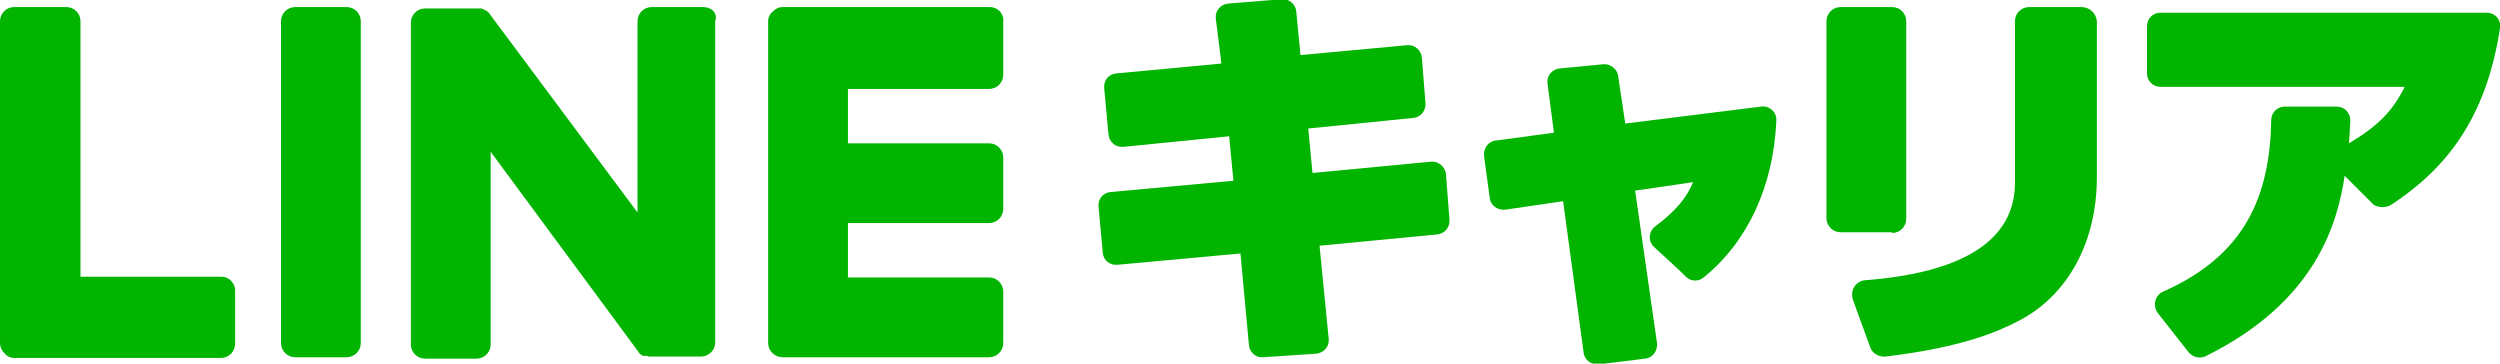 <?xml version="1.0" encoding="utf-8"?>
<!-- Generator: Adobe Illustrator 23.0.3, SVG Export Plug-In . SVG Version: 6.00 Build 0)  -->
<svg version="1.1" id="レイヤー_1" xmlns="http://www.w3.org/2000/svg" xmlns:xlink="http://www.w3.org/1999/xlink" x="0px"
	 y="0px" viewBox="0 0 354.1 51.5" style="enable-background:new 0 0 354.1 51.5;" xml:space="preserve">
<style type="text/css">
	.st0{fill:#00B400;}
</style>
<g>
	<g>
		<path class="st0" d="M49.1,1h-7.3c-1.1,0-2,0.9-2,2v45.6c0,1.1,0.9,2,2,2h7.3c1.1,0,2-0.9,2-2V3C51.1,1.9,50.2,1,49.1,1z"/>
		<path class="st0" d="M99.6,1h-7.3c-1.1,0-2,0.9-2,2v27.1L69.3,1.9c0-0.1-0.1-0.1-0.2-0.2c0,0,0,0,0,0c0,0-0.1-0.1-0.1-0.1
			c0,0,0,0,0,0c0,0-0.1-0.1-0.1-0.1c0,0,0,0-0.1,0c0,0-0.1,0-0.1-0.1c0,0,0,0-0.1,0c0,0-0.1,0-0.1-0.1c0,0,0,0-0.1,0
			c0,0-0.1,0-0.1-0.1c0,0,0,0-0.1,0c0,0-0.1,0-0.1,0c0,0,0,0-0.1,0c0,0-0.1,0-0.1,0c0,0-0.1,0-0.1,0c0,0-0.1,0-0.1,0
			c0,0-0.1,0-0.1,0c0,0,0,0-0.1,0h-7.3c-1.1,0-2,0.9-2,2v45.6c0,1.1,0.9,2,2,2h7.3c1.1,0,2-0.9,2-2V21.5l20.9,28.3
			c0.1,0.2,0.3,0.4,0.5,0.5c0,0,0,0,0,0c0,0,0.1,0.1,0.1,0.1c0,0,0,0,0.1,0c0,0,0.1,0,0.1,0c0,0,0.1,0,0.1,0c0,0,0,0,0.1,0
			c0,0,0.1,0,0.1,0c0,0,0,0,0,0c0.2,0,0.3,0.1,0.5,0.1h7.3c1.1,0,2-0.9,2-2V3C101.7,1.9,100.8,1,99.6,1z"/>
		<path class="st0" d="M31.4,39.2h-20V3c0-1.1-0.9-2-2-2H2C0.9,1,0,1.9,0,3v45.6v0c0,0.5,0.2,1,0.6,1.4c0,0,0,0,0,0c0,0,0,0,0,0
			C1,50.5,1.5,50.7,2,50.7h0h29.3c1.1,0,2-0.9,2-2v-7.3C33.4,40.2,32.5,39.2,31.4,39.2z"/>
		<path class="st0" d="M140.2,1h-29.3h0c-0.6,0-1,0.2-1.4,0.6c0,0,0,0,0,0c0,0,0,0,0,0C109,2,108.8,2.5,108.8,3v0v45.6v0
			c0,0.5,0.2,1,0.6,1.4c0,0,0,0,0,0c0,0,0,0,0,0c0.4,0.4,0.9,0.6,1.4,0.6h0h29.3c1.1,0,2-0.9,2-2v-7.3c0-1.1-0.9-2-2-2h-20v-7.7h20
			c1.1,0,2-0.9,2-2v-7.3c0-1.1-0.9-2-2-2h-20v-7.7h20c1.1,0,2-0.9,2-2V3C142.2,1.9,141.3,1,140.2,1z"/>
	</g>
	<g>
		<path class="st0" d="M202.7,22.9l-16.8,1.6l-0.6-6.3l14.9-1.5c1-0.1,1.8-1,1.7-2.1l-0.5-6.4c-0.1-1.1-1-1.9-2.1-1.8l-15.1,1.4
			l-0.6-6.2c-0.1-1-1-1.8-2.1-1.7l-7.5,0.6c-1.1,0.1-1.9,1-1.8,2.1L173,9l-14.9,1.4c-1.1,0.1-1.8,1-1.7,2.1l0.6,6.5
			c0.1,1.1,1,1.9,2.1,1.8l15-1.5l0.6,6.3l-17.4,1.6c-1.1,0.1-1.8,1-1.7,2.1l0.6,6.5c0.1,1.1,1,1.8,2.1,1.7l17.4-1.6l1.2,13
			c0.1,1,1,1.8,2,1.7l7.5-0.5c1.1-0.1,1.9-1,1.8-2.1l-1.3-13.2l16.7-1.6c1-0.1,1.8-1,1.7-2.1l-0.5-6.5
			C204.7,23.7,203.8,22.8,202.7,22.9z"/>
		<path class="st0" d="M230.2,17.5l-1-6.7c-0.1-1-1.1-1.8-2.1-1.7l-6.2,0.6c-1.1,0.1-1.9,1.1-1.7,2.2l0.9,6.9c0,0,0,0,0,0l-8.2,1.1
			c-1.1,0.1-1.8,1.1-1.7,2.2l0.8,5.9c0.1,1.1,1.1,1.8,2.2,1.7l8.2-1.2c0,0,0,0,0,0l2.9,21.4c0.1,1.1,1.1,1.8,2.2,1.7l6.5-0.8
			c1.1-0.1,1.8-1.1,1.7-2.2L231.6,27c0,0,0,0,0,0l8.2-1.2c0,0,0,0,0,0c-0.8,2-2.3,4-5.4,6.3c-0.9,0.7-1,2.1-0.1,2.9
			c1.4,1.3,3.3,3,4.5,4.2c0.7,0.7,1.8,0.7,2.5,0.1c6.2-5,9.9-12.9,10.3-22.2c0.1-1.2-1-2.2-2.2-2L230.2,17.5
			C230.2,17.5,230.2,17.5,230.2,17.5z"/>
		<path class="st0" d="M338.7,29c7.6-5,13.4-12,15.4-25c0.2-1.2-0.7-2.2-1.9-2.2l-46.2,0c-1.1,0-1.9,0.9-1.9,1.9v6.7
			c0,1.1,0.9,1.9,1.9,1.9h34.6c-1.7,3.4-3.7,5.5-7.9,8c0.1-0.9,0.1-1.9,0.2-3.2c0-1.1-0.8-2-1.9-2l-7.4,0c-1,0-1.9,0.8-1.9,1.9
			c-0.2,10.7-3.6,19.1-15.3,24.3c-1.2,0.5-1.5,2-0.8,3l4.4,5.6c0.6,0.7,1.5,0.9,2.3,0.6c15.9-7.8,18.8-19.1,19.8-25.6l4.1,4.1
			C336.9,29.4,337.9,29.5,338.7,29z"/>
		<path class="st0" d="M268,33c1.1,0,2-0.9,2-2l0,0V3l0,0l0,0c0-1.1-0.9-2-2-2h-7.3c-1.1,0-2,0.9-2,2l0,0l0,0v27.9l0,0
			c0,1.1,0.9,2,2,2H268L268,33z"/>
		<path class="st0" d="M294.8,1h-7.4c-1.1,0-2,0.9-2,2l0,0v22.9c0,7-5.5,12.6-21.3,13.8c-1.1,0.1-2.2,1.3-1.6,2.9l2.4,6.6
			c0.3,0.9,1.3,1.4,2.2,1.3c10.8-1.3,15.9-3.5,19.1-5.2c6.7-3.6,10.8-11,10.8-20.2V3h0l0,0C296.9,1.9,296,1,294.8,1z"/>
	</g>
</g>
</svg>
